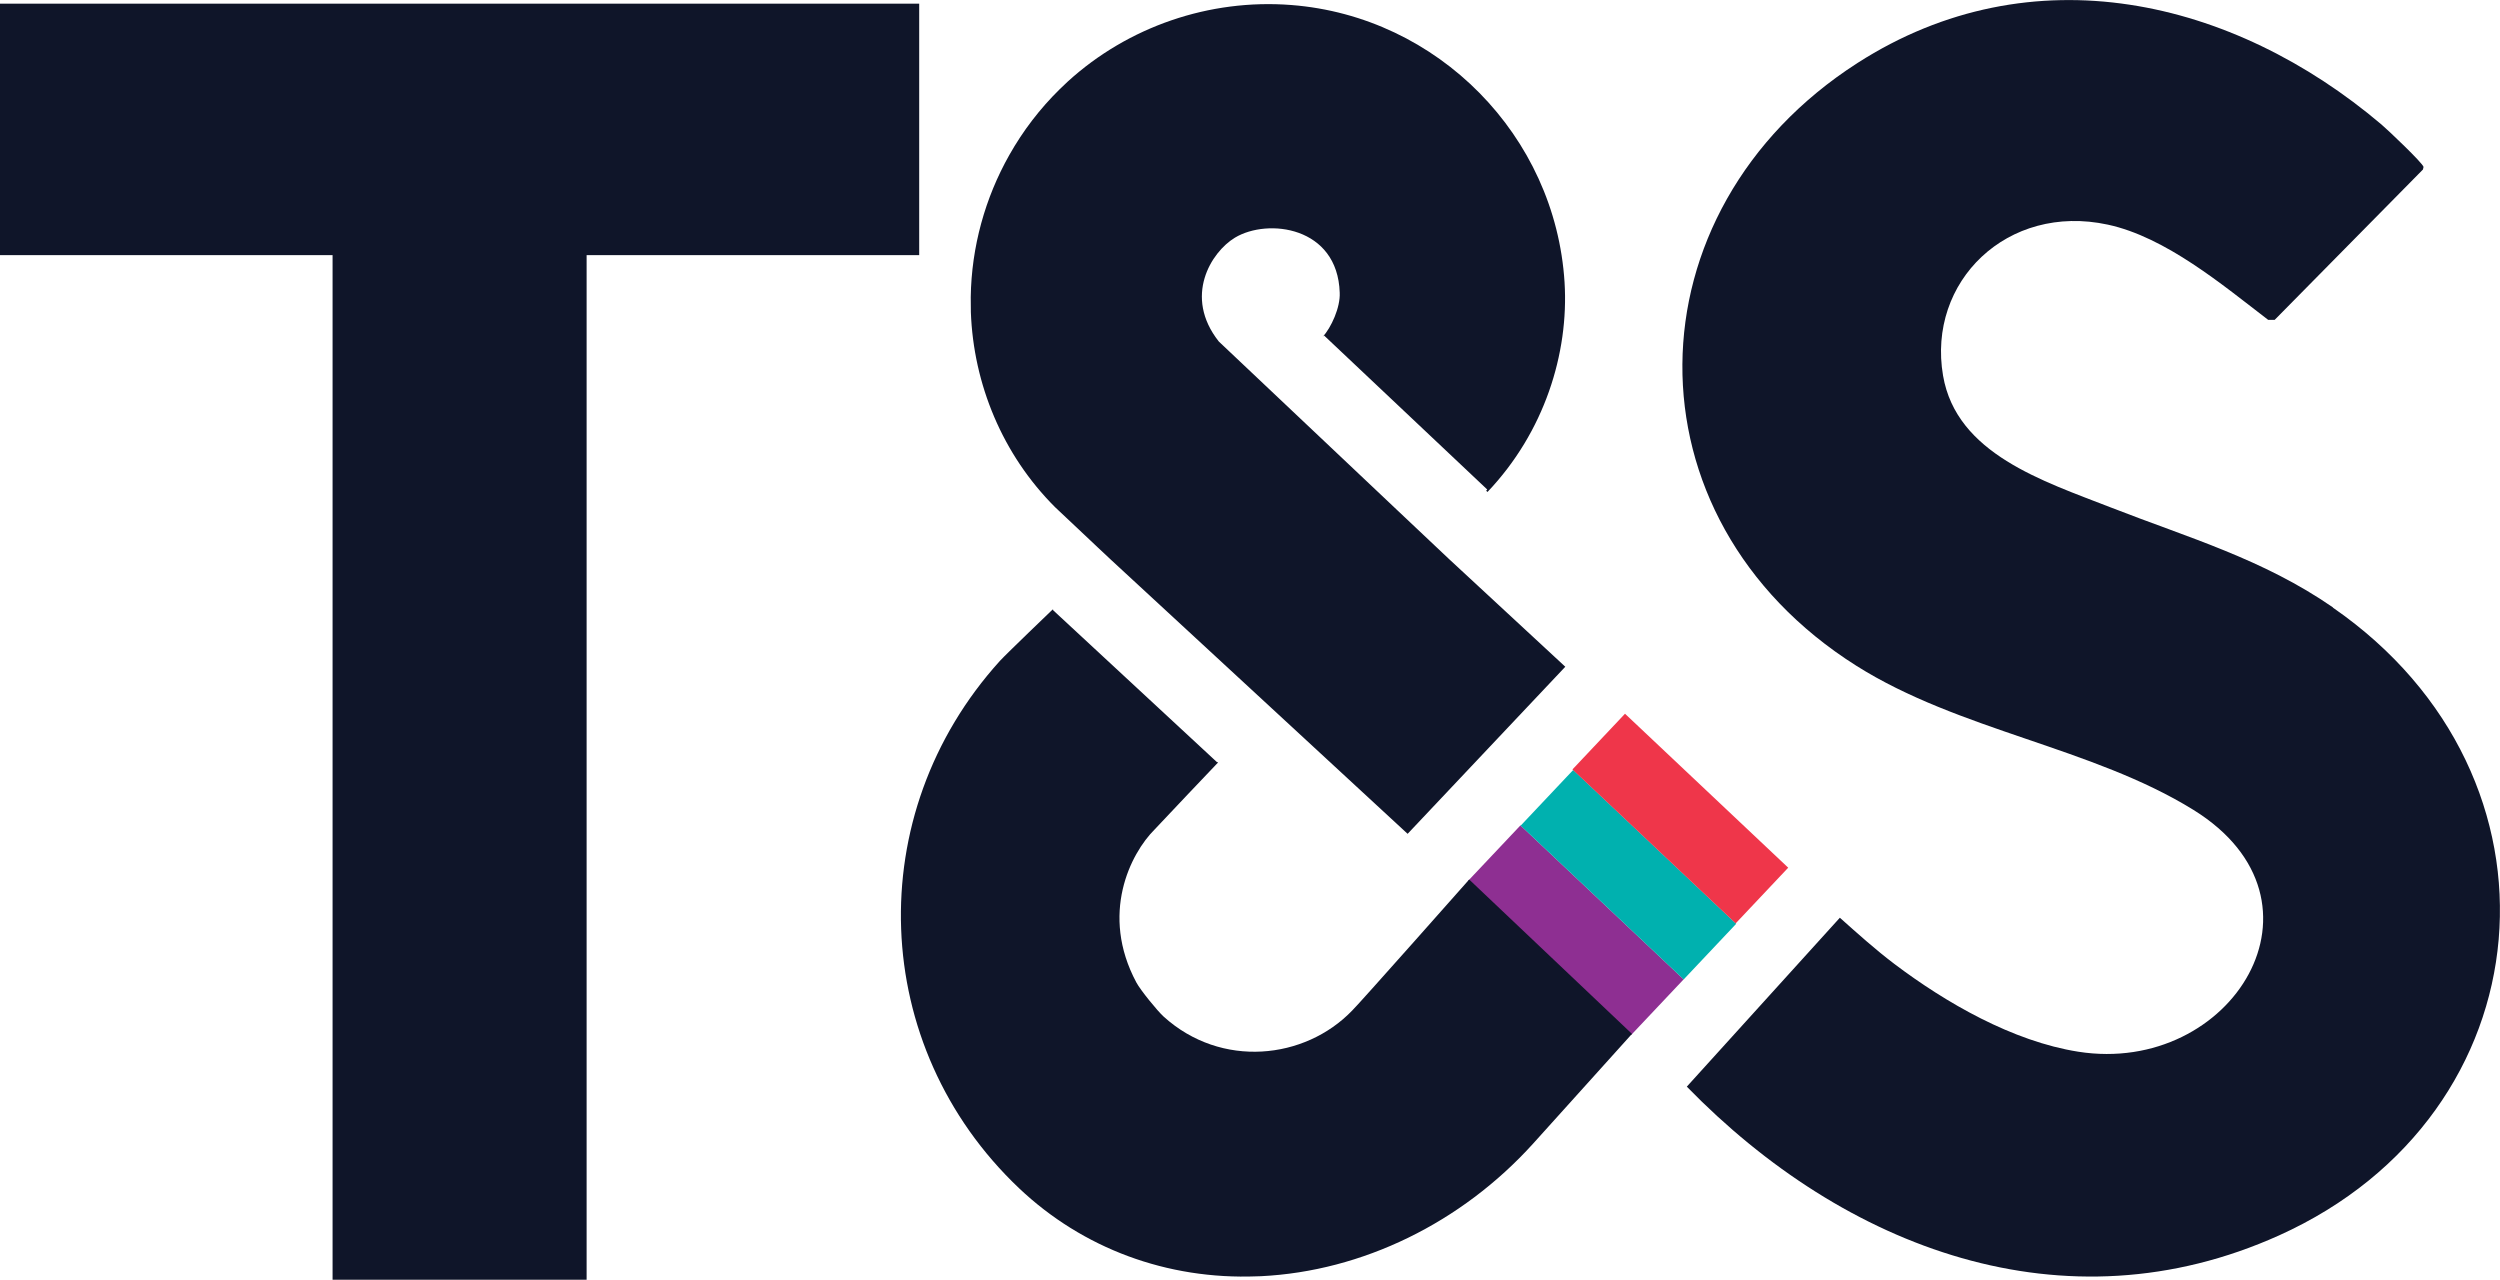 <svg xmlns="http://www.w3.org/2000/svg" xmlns:xlink="http://www.w3.org/1999/xlink" id="Layer_1" version="1.1" viewBox="183.2 368.62 204.69 104.78">
  <!-- Generator: Adobe Illustrator 29.6.1, SVG Export Plug-In . SVG Version: 2.1.1 Build 9)  -->
  <defs>
    <style>
      .st0 {
        fill: #8e2f92;
      }

      .st1 {
        fill: none;
      }

      .st2 {
        fill: #00b1af;
      }

      .st3 {
        fill: #ef364a;
      }

      .st4 {
        fill: #0f1529;
      }

      .st5 {
        clip-path: url(#clippath);
      }
    </style>
    <clipPath id="clippath">
      <rect class="st1" x="-122.95" y="123.36" width="841.89" height="595.28"/>
    </clipPath>
  </defs>
  <rect class="st0" x="309.09" y="435.56" width="6.27" height="18.37" transform="translate(-225.53 366.62) rotate(-46.66)"/>
  <rect class="st2" x="313.4" y="431.01" width="6.27" height="18.35" transform="translate(-220.86 368.34) rotate(-46.66)"/>
  <rect class="st3" x="317.64" y="426.5" width="6.27" height="18.37" transform="translate(-216.26 370.01) rotate(-46.67)"/>
  <polygon class="st4" points="258.46 368.92 183.2 368.92 183.2 389.51 210.43 389.51 210.43 473.4 231.23 473.4 231.23 389.51 258.46 389.51 258.46 368.92"/>
  <g class="st5">
    <path class="st4" d="M303.5,440.62s-8.98,10.15-9.59,10.74c-3.87,4.02-10.72,4.76-15.43.5-.52-.47-1.91-2.18-2.24-2.8-2.99-5.59-.49-10.55,1.5-12.53.49-.54,5.19-5.48,5.19-5.48l-.04-.04-.03.03-13.47-12.49.05-.06h-.02s-3.86,3.7-4.35,4.24c-11.39,12.58-10.7,31.55,1.57,43.18,5.21,4.93,12.12,7.5,19.48,7.21.11,0,.22,0,.33-.01,8.29-.41,16.4-4.36,22.28-10.86.49-.54,8.09-8.98,8.09-8.98l-13.33-12.64Z"/>
    <path class="st4" d="M269.59,410.15l2.93,2.76.55.52,1.11,1.04,24.27,22.42,12.91-13.68-9.49-8.79-4.27-4.03-14.61-13.81c-2.91-3.68-.63-7.32,1.32-8.5,2.69-1.62,8.41-.92,8.58,4.5.06,1.21-.7,2.87-1.4,3.63h0s.12-.12.12-.12l13.36,12.61-.09.1.11.1c4.65-4.89,6.67-11.34,6.31-17.16-.75-12.01-10.37-21.78-22.38-22.71-6.69-.52-13.37,1.77-18.31,6.28-.22.2-.43.41-.64.61-1.63,1.6-3.02,3.42-4.13,5.39-1.99,3.52-3.1,7.53-3.16,11.63,0,.42,0,.83.01,1.24.21,5.87,2.58,11.66,6.9,15.97"/>
    <path class="st4" d="M374.21,418.35c-5.73-3.96-11.8-5.69-18.18-8.18-5.54-2.16-12.64-4.39-13.74-10.79-1.32-7.71,5.27-14.14,13.48-12.37,4.75,1.02,9.43,4.96,13.14,7.8h.53s12.14-12.31,12.14-12.31l.05-.21c-.04-.3-2.96-3.07-3.45-3.48-12.13-10.28-28.61-14.2-42.9-5.03-18.87,12.12-19.32,37.21-.09,49.35,8.43,5.32,19.32,6.67,27.6,11.8,12.05,7.47,3.16,21.78-9.43,19.8-5.38-.85-10.85-4.01-15.06-7.19-1.56-1.18-3.01-2.49-4.46-3.78l-12.53,13.83c12.92,13.26,30.91,20.1,48.49,12.18,22.03-9.93,24.45-37.54,4.41-51.4"/>
  </g>
</svg>